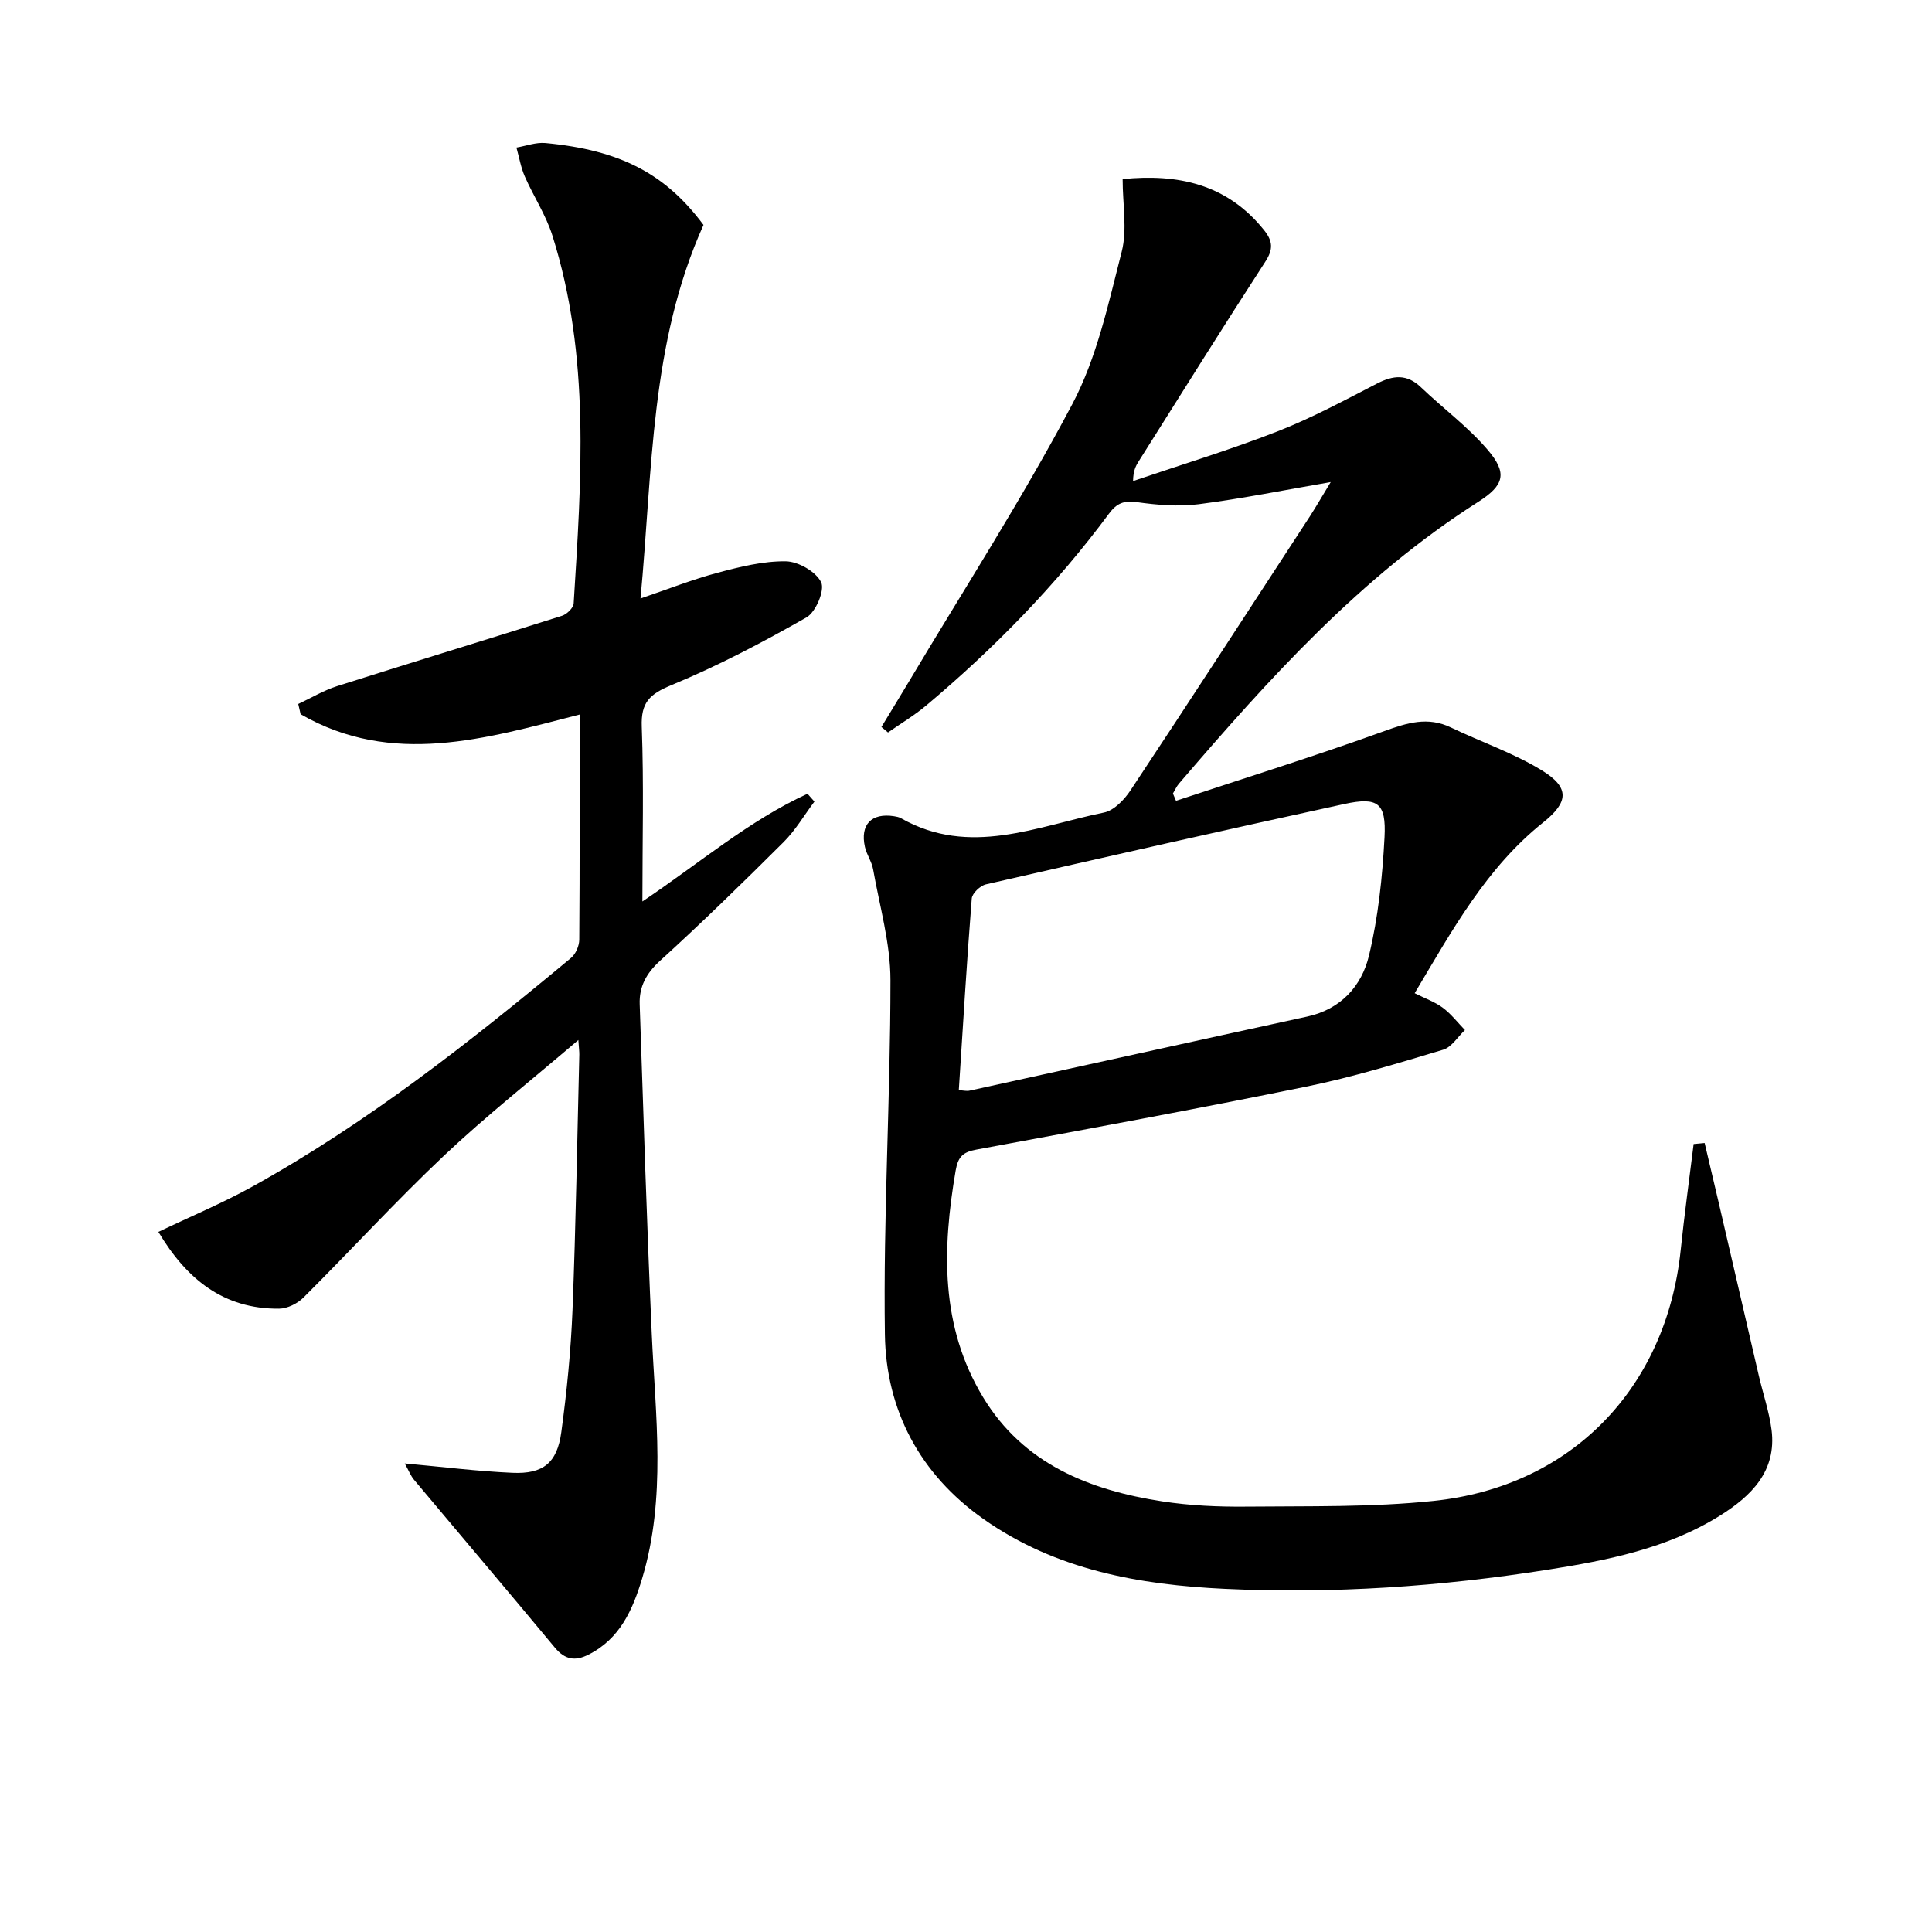 <svg enable-background="new 0 0 400 400" viewBox="0 0 400 400" xmlns="http://www.w3.org/2000/svg"><path d="m275.51 99.81c-9.44 1.62-18.35 3.43-27.34 4.58-4.2.54-8.6.16-12.82-.43-2.71-.38-4.18.27-5.75 2.39-10.96 14.78-23.74 27.87-37.81 39.69-2.47 2.08-5.28 3.75-7.94 5.61-.45-.38-.9-.76-1.36-1.14 1.88-3.11 3.79-6.2 5.65-9.32 11.39-19.12 23.48-37.87 33.87-57.52 5.1-9.64 7.47-20.83 10.22-31.53 1.19-4.62.2-9.79.2-15.06 11.32-1.13 21.55.93 29.26 10.54 1.84 2.29 1.96 3.98.27 6.57-8.87 13.68-17.5 27.52-26.2 41.31-.61.96-1.14 1.97-1.17 4.1 9.98-3.39 20.08-6.45 29.89-10.28 7.1-2.77 13.86-6.43 20.66-9.93 3.34-1.71 6.15-1.99 9.05.79 4.55 4.35 9.7 8.15 13.77 12.9 4.2 4.89 3.48 7.39-1.92 10.83-24.35 15.51-43.37 36.68-61.94 58.32-.52.6-.84 1.37-1.26 2.06.21.5.43 1 .64 1.51 14.4-4.77 28.88-9.29 43.14-14.44 4.74-1.71 8.98-3.05 13.78-.74 6.26 3.01 12.96 5.28 18.84 8.89 5.81 3.56 5.51 6.58.26 10.77-11.75 9.37-18.79 22.24-26.61 35.35 2.17 1.09 4.19 1.8 5.82 3.01 1.72 1.28 3.08 3.06 4.59 4.62-1.49 1.4-2.76 3.55-4.51 4.07-9.35 2.8-18.73 5.68-28.28 7.63-22.74 4.64-45.57 8.83-68.39 13.06-2.72.5-3.77 1.45-4.26 4.32-2.79 16.25-3.21 32.26 5.67 46.94 8.34 13.79 21.98 19.23 37.09 21.56 5.72.88 11.6 1.15 17.4 1.09 12.93-.13 25.94.16 38.77-1.18 28.6-2.97 48.2-23.37 51.18-51.93.76-7.33 1.78-14.64 2.68-21.96.76-.07 1.52-.14 2.28-.21.97 4.13 1.96 8.26 2.92 12.39 2.77 11.95 5.53 23.91 8.31 35.85.87 3.72 2.13 7.38 2.62 11.14 1.09 8.55-4.22 13.71-10.61 17.72-10.92 6.85-23.38 9.3-35.85 11.26-22.07 3.47-44.33 5-66.65 3.95-17.74-.83-35.07-3.9-50.06-14.47-13.15-9.27-20.17-22.51-20.4-38.17-.36-24.45 1.15-48.91 1.15-73.37 0-7.66-2.24-15.32-3.59-22.96-.28-1.6-1.35-3.06-1.7-4.66-1.02-4.62 1.37-7.07 6.03-6.34.49.08 1.01.17 1.43.41 14.23 8.09 28.13 1.66 42.03-1.17 2.08-.42 4.22-2.66 5.51-4.61 12.49-18.85 24.81-37.82 37.16-56.77 1.42-2.21 2.73-4.51 4.28-7.04zm-77 125.9c.96.05 1.64.23 2.25.09 23.3-5.1 46.58-10.26 69.88-15.33 6.99-1.52 11.28-6.34 12.79-12.61 1.92-7.98 2.79-16.3 3.22-24.52.37-7.12-1.39-8.38-8.32-6.88-24.77 5.39-49.5 10.98-74.21 16.64-1.18.27-2.84 1.85-2.93 2.93-1.03 13.05-1.8 26.11-2.68 39.68z"/><path d="m133 186.64c11.92-8 22.08-16.75 34.18-22.3.48.54.96 1.08 1.44 1.62-2.12 2.82-3.93 5.95-6.41 8.41-8.37 8.34-16.83 16.61-25.57 24.56-2.85 2.6-4.33 5.36-4.2 8.99.77 22.76 1.48 45.53 2.5 68.28.76 16.93 3.03 33.89-1.98 50.56-1.95 6.47-4.57 12.52-11.13 15.82-2.79 1.41-4.88 1.03-6.95-1.46-9.66-11.63-19.45-23.16-29.16-34.75-.7-.84-1.11-1.93-1.92-3.38 7.82.71 15.05 1.62 22.31 1.94 6.34.28 9.24-2.05 10.1-8.4 1.14-8.39 1.98-16.85 2.32-25.3.69-17.63.97-35.27 1.41-52.91.01-.6-.08-1.2-.2-3-9.78 8.37-19.15 15.76-27.78 23.91-10.02 9.47-19.35 19.67-29.12 29.41-1.25 1.25-3.36 2.3-5.07 2.31-11.51.09-19.15-6.13-24.98-15.9 6.66-3.19 13.23-5.93 19.43-9.36 23.84-13.21 45.14-30 66.01-47.37.97-.81 1.69-2.49 1.7-3.77.12-15.49.07-30.97.07-46.61-19.52 5.01-38.83 10.84-57.76-.07-.16-.71-.32-1.41-.49-2.12 2.68-1.25 5.26-2.81 8.06-3.7 15.49-4.92 31.05-9.65 46.55-14.56 1-.32 2.35-1.63 2.41-2.54 1.58-25.58 3.51-51.23-4.42-76.23-1.34-4.23-3.89-8.07-5.69-12.17-.83-1.89-1.17-3.99-1.74-6 2-.34 4.05-1.12 6-.94 15.59 1.48 24.86 6.39 32.73 16.96-11.04 24.49-10.53 50.75-13.04 77.34 5.8-1.97 10.78-3.95 15.93-5.32 4.61-1.23 9.41-2.43 14.12-2.38 2.59.03 6.28 2.13 7.35 4.34.8 1.64-1.11 6.18-3.03 7.27-9.05 5.15-18.32 10.04-27.93 14.01-4.55 1.88-6.38 3.57-6.18 8.67.44 11.76.13 23.55.13 36.14z"/></svg>
